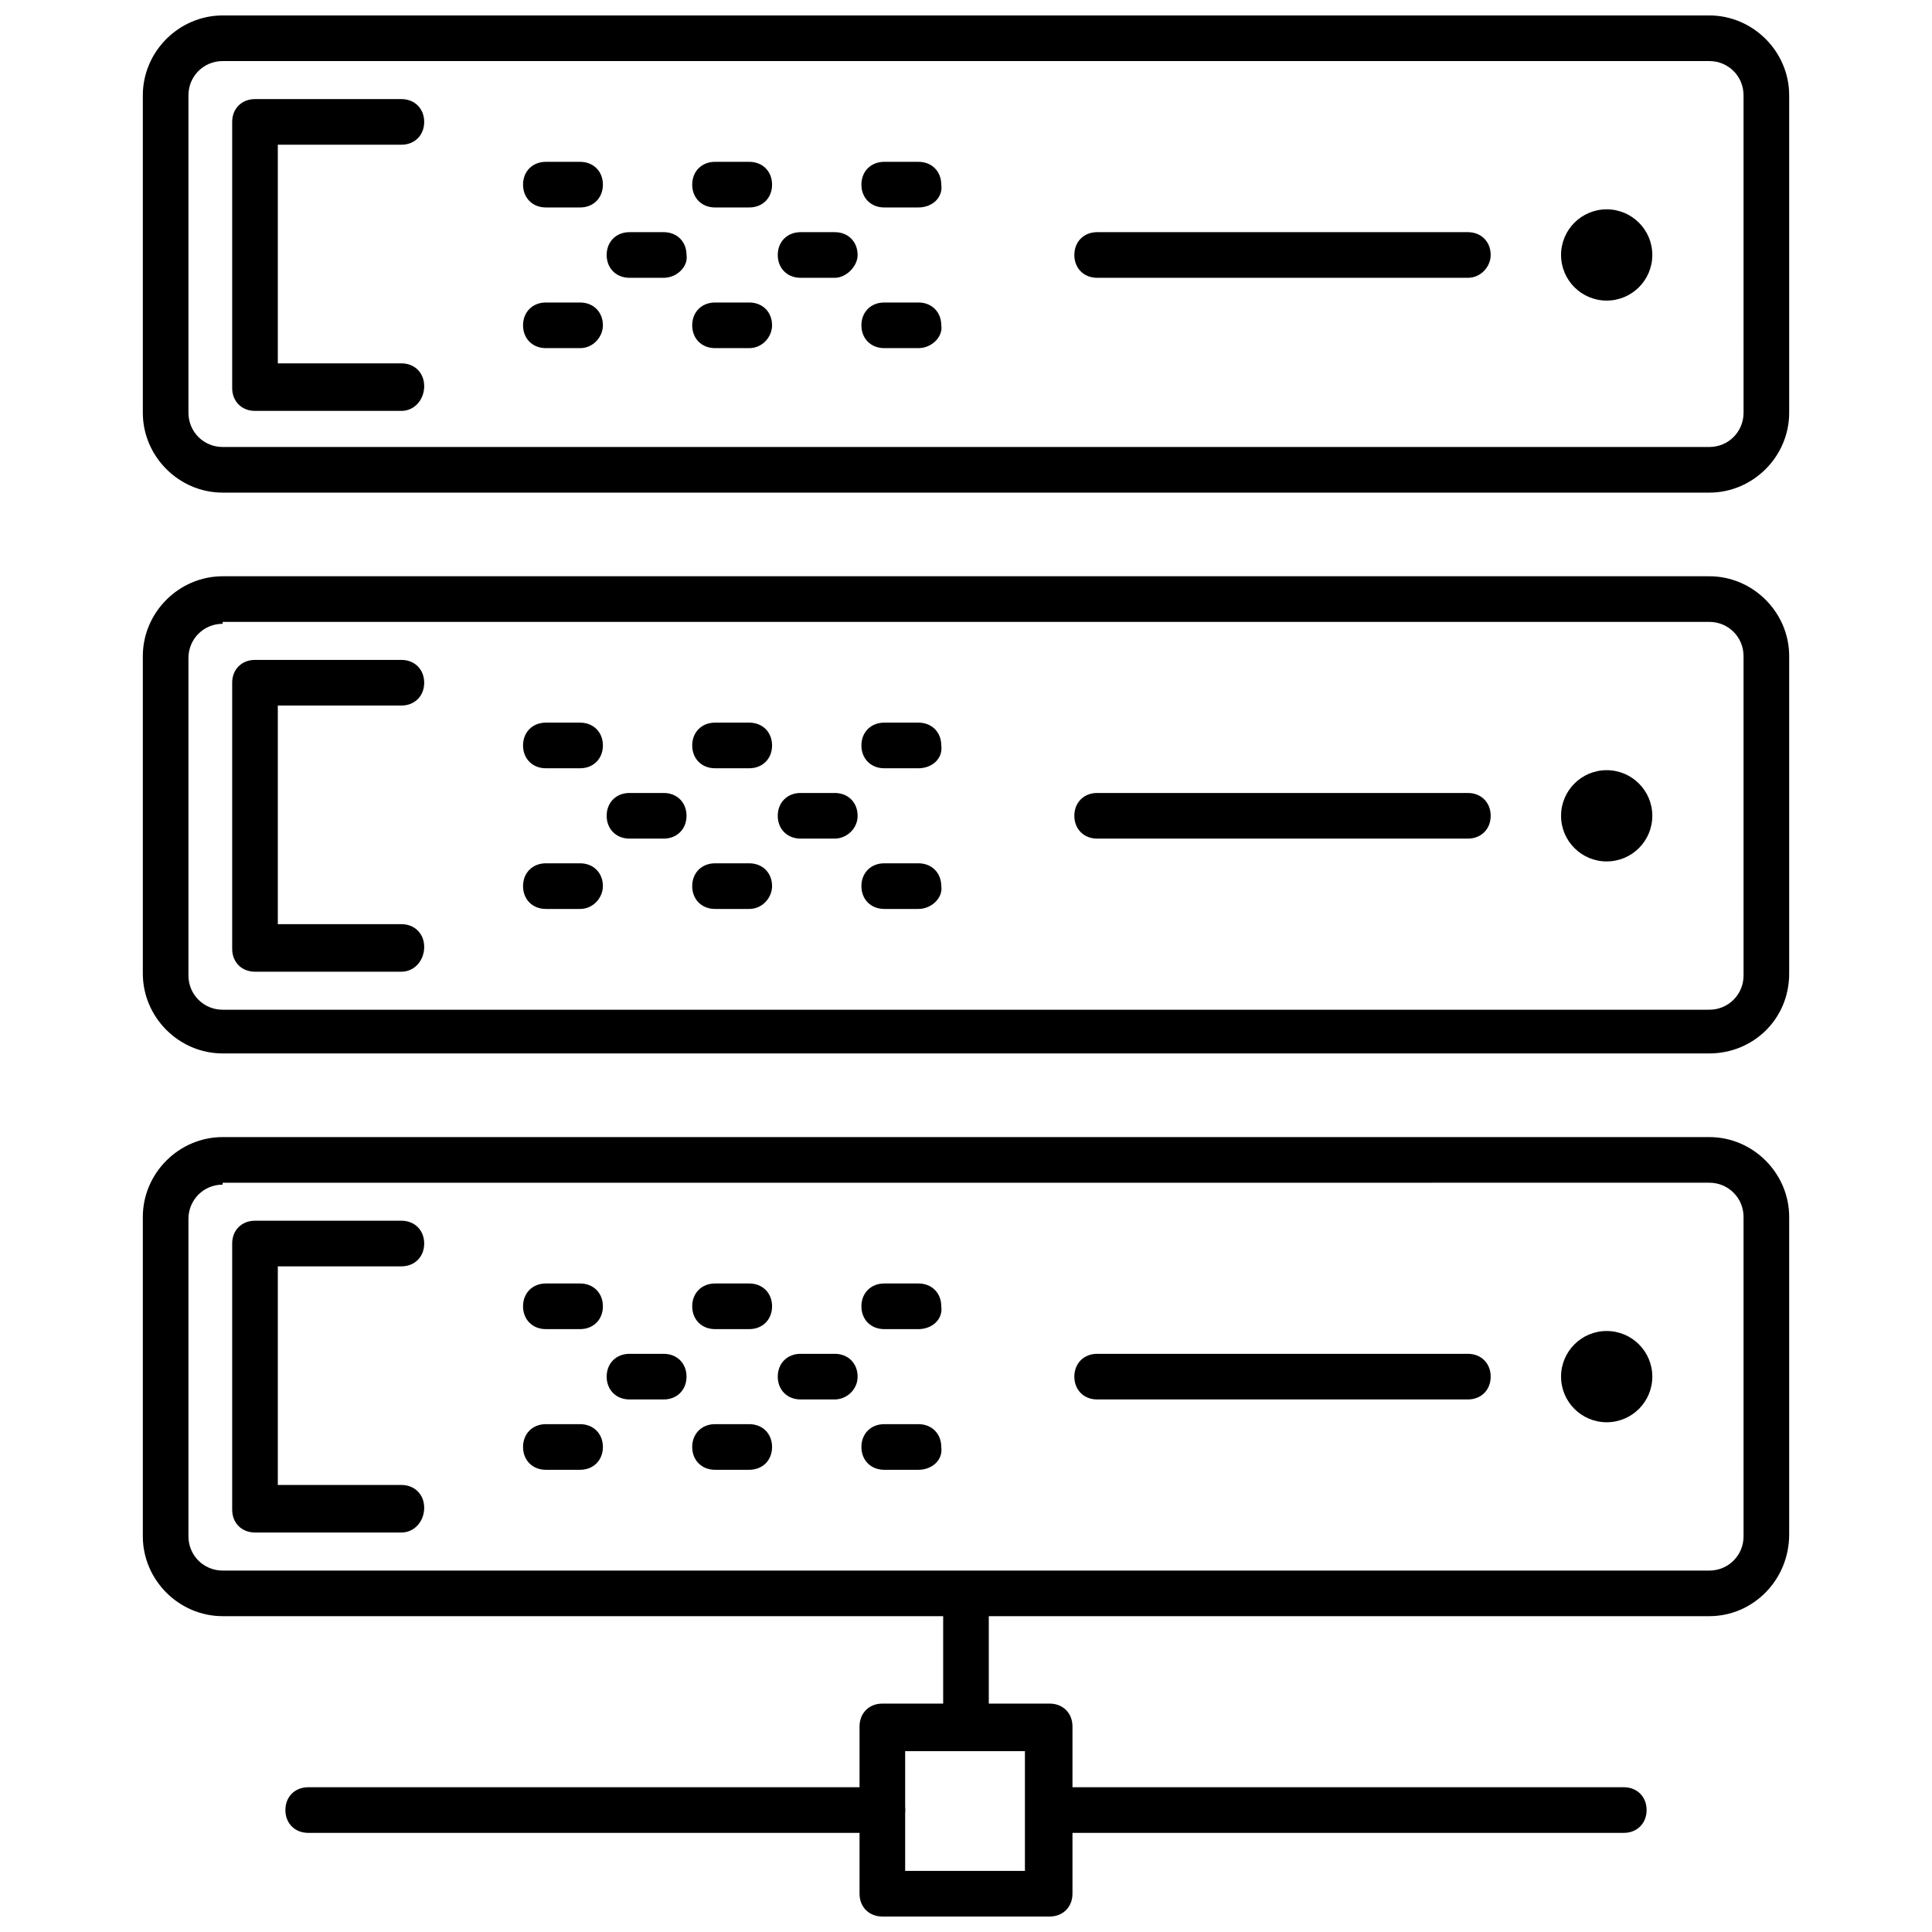 <?xml version="1.0" encoding="UTF-8"?>
<!-- Uploaded to: ICON Repo, www.svgrepo.com, Generator: ICON Repo Mixer Tools -->
<svg width="800px" height="800px" version="1.1" viewBox="144 144 512 512" xmlns="http://www.w3.org/2000/svg">
 <defs>
  <clipPath id="b">
   <path d="m181 148.09h438v126.91h-438z"/>
  </clipPath>
  <clipPath id="a">
   <path d="m371 595h58v56.902h-58z"/>
  </clipPath>
 </defs>
 <g clip-path="url(#b)">
  <path d="m596.99 274.55h-393.98c-11.586 0-21.16-9.574-21.16-21.16v-84.137c0-11.586 9.574-21.16 21.16-21.16h393.98c11.586 0 21.16 9.574 21.16 21.16v84.137c0 11.586-9.574 21.16-21.16 21.16zm-393.98-114.37c-5.039 0-9.07 4.031-9.07 9.07v84.137c0 5.039 4.031 9.07 9.07 9.07h393.98c5.039 0 9.07-4.031 9.07-9.07l-0.004-84.137c0-5.039-4.031-9.07-9.07-9.07z"/>
 </g>
 <path d="m297.73 198.98h-9.07c-3.527 0-6.047-2.519-6.047-6.047 0-3.527 2.519-6.047 6.047-6.047h9.07c3.527 0 6.047 2.519 6.047 6.047-0.004 3.531-2.523 6.047-6.047 6.047z"/>
 <path d="m297.73 236.26h-9.07c-3.527 0-6.047-2.519-6.047-6.047s2.519-6.047 6.047-6.047h9.07c3.527 0 6.047 2.519 6.047 6.047-0.004 3.023-2.523 6.047-6.047 6.047z"/>
 <path d="m319.89 217.62h-9.07c-3.527 0-6.047-2.519-6.047-6.047 0-3.527 2.519-6.047 6.047-6.047h9.07c3.527 0 6.047 2.519 6.047 6.047 0.5 3.023-2.523 6.047-6.047 6.047z"/>
 <path d="m342.56 198.98h-9.07c-3.527 0-6.047-2.519-6.047-6.047 0-3.527 2.519-6.047 6.047-6.047h9.07c3.527 0 6.047 2.519 6.047 6.047 0 3.531-2.519 6.047-6.047 6.047z"/>
 <path d="m342.56 236.26h-9.07c-3.527 0-6.047-2.519-6.047-6.047s2.519-6.047 6.047-6.047h9.07c3.527 0 6.047 2.519 6.047 6.047 0 3.023-2.519 6.047-6.047 6.047z"/>
 <path d="m365.23 217.62h-9.07c-3.527 0-6.047-2.519-6.047-6.047 0-3.527 2.519-6.047 6.047-6.047h9.07c3.527 0 6.047 2.519 6.047 6.047 0 3.023-3.023 6.047-6.047 6.047z"/>
 <path d="m387.4 198.98h-9.07c-3.527 0-6.047-2.519-6.047-6.047 0-3.527 2.519-6.047 6.047-6.047h9.07c3.527 0 6.047 2.519 6.047 6.047 0.504 3.531-2.519 6.047-6.047 6.047z"/>
 <path d="m387.4 236.26h-9.07c-3.527 0-6.047-2.519-6.047-6.047s2.519-6.047 6.047-6.047h9.07c3.527 0 6.047 2.519 6.047 6.047 0.504 3.023-2.519 6.047-6.047 6.047z"/>
 <path d="m533 217.62h-98.242c-3.527 0-6.047-2.519-6.047-6.047 0-3.527 2.519-6.047 6.047-6.047h98.242c3.527 0 6.047 2.519 6.047 6.047 0 3.023-2.519 6.047-6.047 6.047z"/>
 <path d="m581.88 211.57c0 6.676-5.414 12.09-12.094 12.09-6.676 0-12.09-5.414-12.09-12.09 0-6.68 5.414-12.094 12.09-12.094 6.68 0 12.094 5.414 12.094 12.094"/>
 <path d="m250.37 252.89h-38.793c-3.527 0-6.047-2.519-6.047-6.047v-70.535c0-3.527 2.519-6.047 6.047-6.047h38.793c3.527 0 6.047 2.519 6.047 6.047 0 3.527-2.519 6.047-6.047 6.047h-32.746v57.938h32.746c3.527 0 6.047 2.519 6.047 6.047 0 3.527-2.519 6.551-6.047 6.551z"/>
 <path d="m250.37 401.51h-38.793c-3.527 0-6.047-2.519-6.047-6.047v-70.535c0-3.527 2.519-6.047 6.047-6.047h38.793c3.527 0 6.047 2.519 6.047 6.047 0 3.527-2.519 6.047-6.047 6.047h-32.746v57.938h32.746c3.527 0 6.047 2.519 6.047 6.047 0 3.527-2.519 6.551-6.047 6.551z"/>
 <path d="m596.99 423.17h-393.98c-11.586 0-21.16-9.574-21.16-21.16v-84.133c0-11.586 9.574-21.16 21.16-21.16h393.98c11.586 0 21.16 9.574 21.16 21.16v84.137c0 12.09-9.574 21.156-21.16 21.156zm-393.98-113.86c-5.039 0-9.07 4.031-9.07 9.07v84.137c0 5.039 4.031 9.07 9.07 9.07h393.98c5.039 0 9.07-4.031 9.07-9.07l-0.004-84.641c0-5.039-4.031-9.07-9.07-9.07h-393.98z"/>
 <path d="m297.73 347.6h-9.07c-3.527 0-6.047-2.519-6.047-6.047 0-3.527 2.519-6.047 6.047-6.047h9.07c3.527 0 6.047 2.519 6.047 6.047-0.004 3.527-2.523 6.047-6.047 6.047z"/>
 <path d="m297.73 384.88h-9.07c-3.527 0-6.047-2.519-6.047-6.047 0-3.527 2.519-6.047 6.047-6.047h9.07c3.527 0 6.047 2.519 6.047 6.047-0.004 3.027-2.523 6.047-6.047 6.047z"/>
 <path d="m319.89 366.24h-9.07c-3.527 0-6.047-2.519-6.047-6.047 0-3.527 2.519-6.047 6.047-6.047h9.07c3.527 0 6.047 2.519 6.047 6.047-0.004 3.527-2.523 6.047-6.047 6.047z"/>
 <path d="m342.56 347.6h-9.07c-3.527 0-6.047-2.519-6.047-6.047 0-3.527 2.519-6.047 6.047-6.047h9.07c3.527 0 6.047 2.519 6.047 6.047 0 3.527-2.519 6.047-6.047 6.047z"/>
 <path d="m342.56 384.88h-9.07c-3.527 0-6.047-2.519-6.047-6.047 0-3.527 2.519-6.047 6.047-6.047h9.07c3.527 0 6.047 2.519 6.047 6.047 0 3.027-2.519 6.047-6.047 6.047z"/>
 <path d="m365.23 366.24h-9.07c-3.527 0-6.047-2.519-6.047-6.047 0-3.527 2.519-6.047 6.047-6.047h9.07c3.527 0 6.047 2.519 6.047 6.047 0 3.527-3.023 6.047-6.047 6.047z"/>
 <path d="m387.4 347.6h-9.07c-3.527 0-6.047-2.519-6.047-6.047 0-3.527 2.519-6.047 6.047-6.047h9.07c3.527 0 6.047 2.519 6.047 6.047 0.504 3.527-2.519 6.047-6.047 6.047z"/>
 <path d="m387.4 384.88h-9.07c-3.527 0-6.047-2.519-6.047-6.047 0-3.527 2.519-6.047 6.047-6.047h9.07c3.527 0 6.047 2.519 6.047 6.047 0.504 3.027-2.519 6.047-6.047 6.047z"/>
 <path d="m533 366.24h-98.242c-3.527 0-6.047-2.519-6.047-6.047 0-3.527 2.519-6.047 6.047-6.047h98.242c3.527 0 6.047 2.519 6.047 6.047 0 3.527-2.519 6.047-6.047 6.047z"/>
 <path d="m581.88 360.2c0 6.676-5.414 12.09-12.094 12.09-6.676 0-12.09-5.414-12.09-12.09 0-6.68 5.414-12.094 12.09-12.094 6.68 0 12.094 5.414 12.094 12.094"/>
 <path d="m250.37 550.13h-38.793c-3.527 0-6.047-2.519-6.047-6.047v-70.535c0-3.527 2.519-6.047 6.047-6.047h38.793c3.527 0 6.047 2.519 6.047 6.047 0 3.527-2.519 6.047-6.047 6.047h-32.746v57.938h32.746c3.527 0 6.047 2.519 6.047 6.047 0 3.527-2.519 6.551-6.047 6.551z"/>
 <path d="m596.99 572.3h-393.98c-11.586 0-21.16-9.574-21.16-21.16v-84.641c0-11.586 9.574-21.16 21.16-21.16h393.98c11.586 0 21.16 9.574 21.16 21.16v84.137c0 12.094-9.574 21.664-21.16 21.664zm-393.98-114.36c-5.039 0-9.07 4.031-9.07 9.07v84.137c0 5.039 4.031 9.07 9.07 9.07h393.98c5.039 0 9.07-4.031 9.07-9.07l-0.004-84.645c0-5.039-4.031-9.07-9.07-9.07l-393.98 0.004z"/>
 <path d="m297.73 496.23h-9.07c-3.527 0-6.047-2.519-6.047-6.047 0-3.527 2.519-6.047 6.047-6.047h9.07c3.527 0 6.047 2.519 6.047 6.047-0.004 3.527-2.523 6.047-6.047 6.047z"/>
 <path d="m297.73 533.51h-9.07c-3.527 0-6.047-2.519-6.047-6.047 0-3.527 2.519-6.047 6.047-6.047h9.07c3.527 0 6.047 2.519 6.047 6.047-0.004 3.527-2.523 6.047-6.047 6.047z"/>
 <path d="m319.89 514.87h-9.07c-3.527 0-6.047-2.519-6.047-6.047 0-3.527 2.519-6.047 6.047-6.047h9.07c3.527 0 6.047 2.519 6.047 6.047-0.004 3.527-2.523 6.047-6.047 6.047z"/>
 <path d="m342.56 496.23h-9.07c-3.527 0-6.047-2.519-6.047-6.047 0-3.527 2.519-6.047 6.047-6.047h9.07c3.527 0 6.047 2.519 6.047 6.047 0 3.527-2.519 6.047-6.047 6.047z"/>
 <path d="m342.56 533.51h-9.07c-3.527 0-6.047-2.519-6.047-6.047 0-3.527 2.519-6.047 6.047-6.047h9.07c3.527 0 6.047 2.519 6.047 6.047 0 3.527-2.519 6.047-6.047 6.047z"/>
 <path d="m365.23 514.87h-9.07c-3.527 0-6.047-2.519-6.047-6.047 0-3.527 2.519-6.047 6.047-6.047h9.07c3.527 0 6.047 2.519 6.047 6.047 0 3.527-3.023 6.047-6.047 6.047z"/>
 <path d="m387.4 496.23h-9.07c-3.527 0-6.047-2.519-6.047-6.047 0-3.527 2.519-6.047 6.047-6.047h9.07c3.527 0 6.047 2.519 6.047 6.047 0.504 3.527-2.519 6.047-6.047 6.047z"/>
 <path d="m387.4 533.51h-9.07c-3.527 0-6.047-2.519-6.047-6.047 0-3.527 2.519-6.047 6.047-6.047h9.07c3.527 0 6.047 2.519 6.047 6.047 0.504 3.527-2.519 6.047-6.047 6.047z"/>
 <path d="m533 514.87h-98.242c-3.527 0-6.047-2.519-6.047-6.047 0-3.527 2.519-6.047 6.047-6.047h98.242c3.527 0 6.047 2.519 6.047 6.047 0 3.527-2.519 6.047-6.047 6.047z"/>
 <path d="m581.88 508.82c0 6.68-5.414 12.094-12.094 12.094-6.676 0-12.09-5.414-12.09-12.094 0-6.676 5.414-12.09 12.09-12.09 6.68 0 12.094 5.414 12.094 12.09"/>
 <path d="m393.95 565.75h12.09v35.77h-12.09z"/>
 <g clip-path="url(#a)">
  <path d="m422.17 651.9h-44.336c-3.527 0-6.047-2.519-6.047-6.047v-44.332c0-3.527 2.519-6.047 6.047-6.047h44.336c3.527 0 6.047 2.519 6.047 6.047v44.336c-0.004 3.523-2.523 6.043-6.047 6.043zm-38.293-12.09h31.738v-31.738h-31.738z"/>
 </g>
 <path d="m377.83 629.73h-152.15c-3.527 0-6.047-2.519-6.047-6.047s2.519-6.047 6.047-6.047h152.15c3.527 0 6.047 2.519 6.047 6.047-0.004 3.527-2.519 6.047-6.047 6.047z"/>
 <path d="m574.32 629.73h-152.15c-3.527 0-6.047-2.519-6.047-6.047s2.519-6.047 6.047-6.047h152.15c3.527 0 6.047 2.519 6.047 6.047-0.004 3.527-2.523 6.047-6.051 6.047z"/>
</svg>